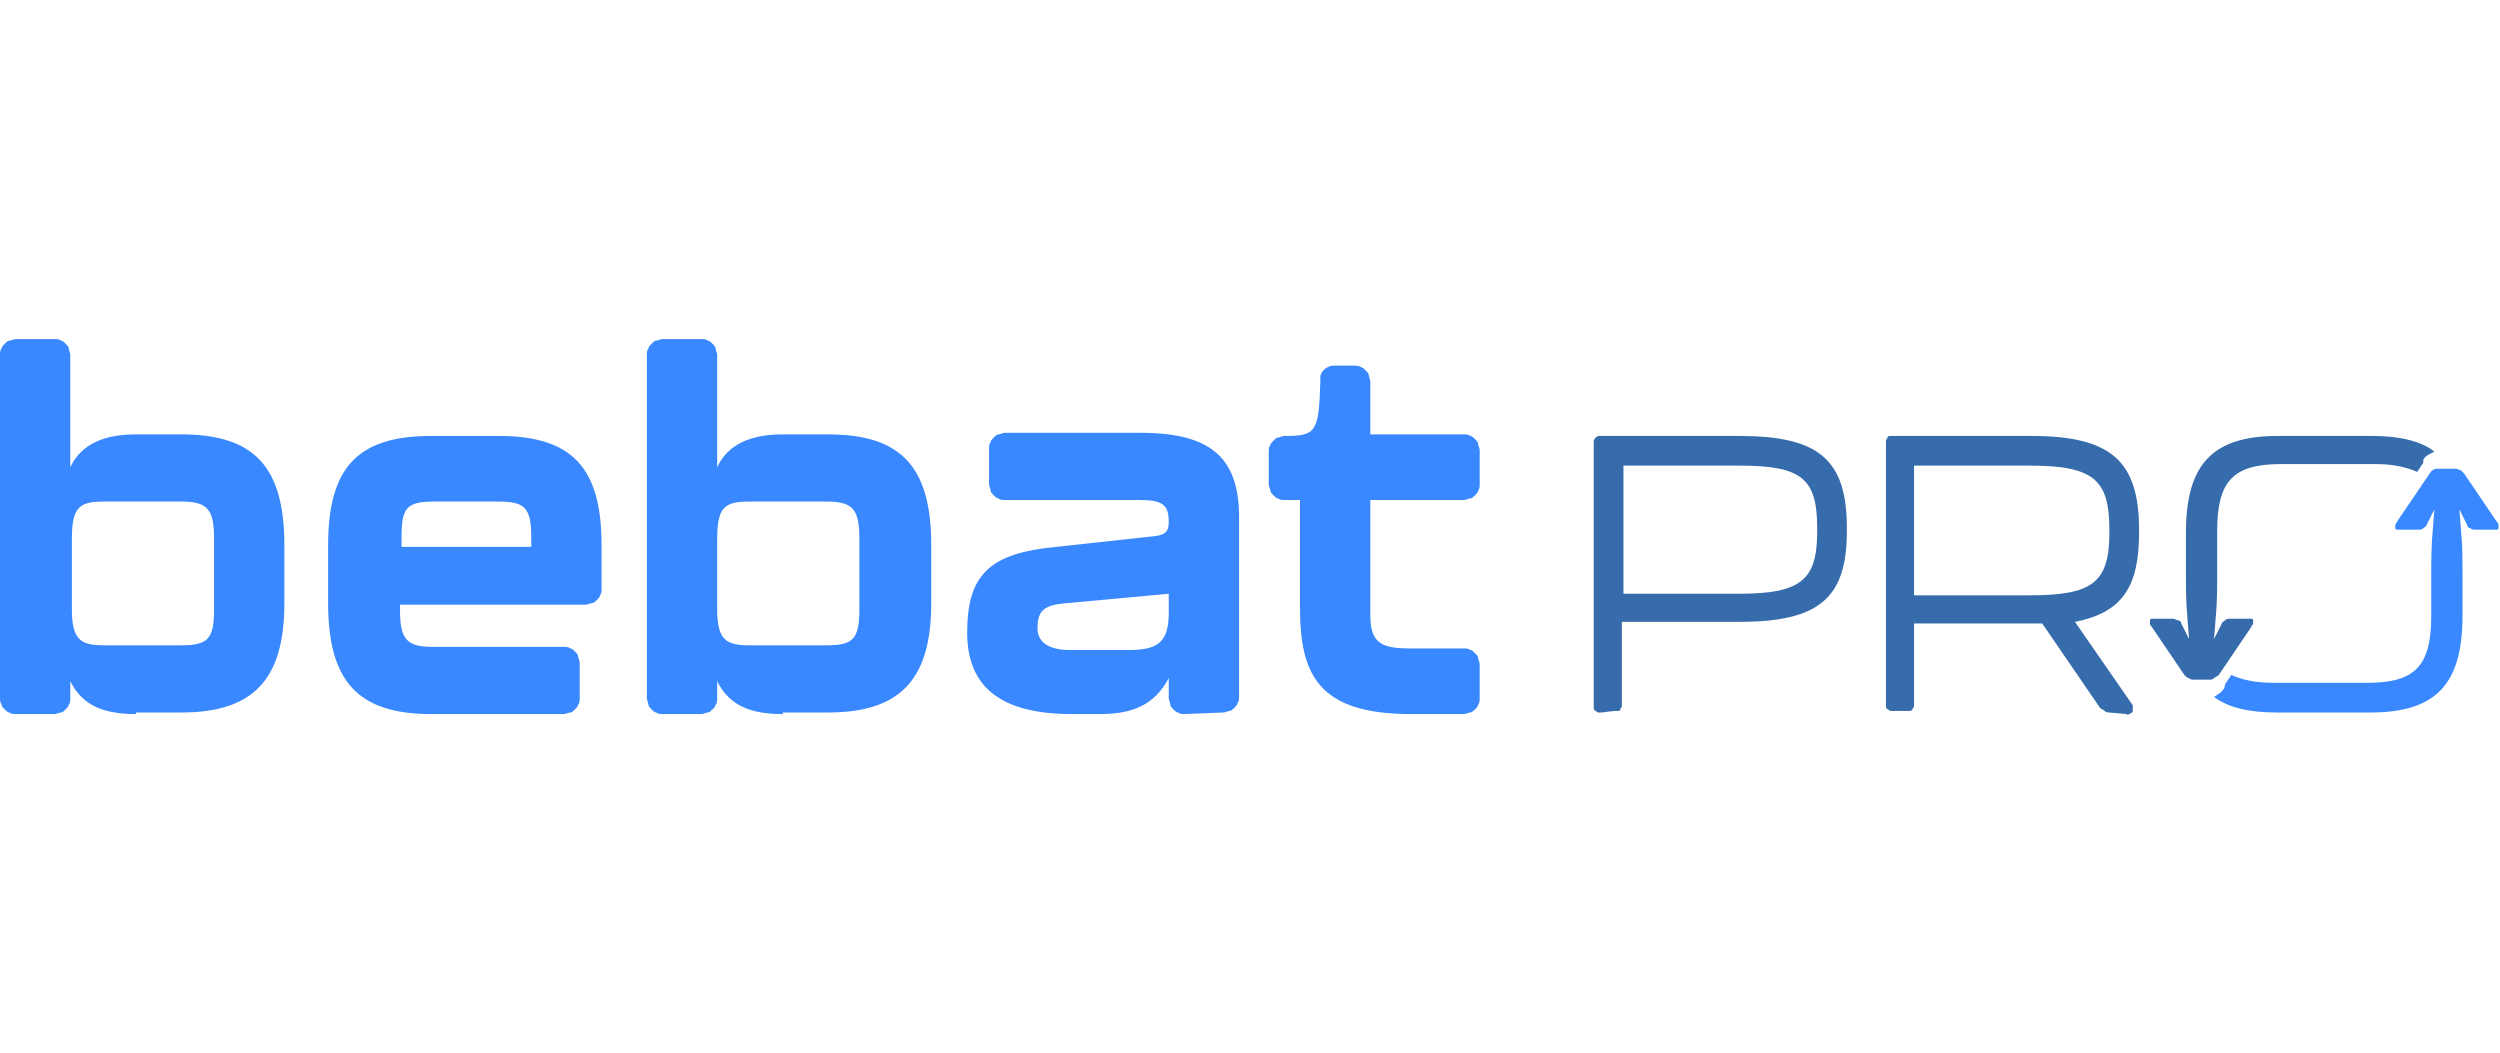 <?xml version="1.0" encoding="utf-8"?>
<!-- Generator: Adobe Illustrator 28.3.0, SVG Export Plug-In . SVG Version: 6.00 Build 0)  -->
<svg version="1.1" id="Layer_1" xmlns="http://www.w3.org/2000/svg" xmlns:xlink="http://www.w3.org/1999/xlink" x="0px" y="0px"
	 viewBox="0 0 160 67.4" style="enable-background:new 0 0 160 67.4;" xml:space="preserve">
<style type="text/css">
	.st0{clip-path:url(#SVGID_00000143608726038956198220000009344749005023381428_);}
	.st1{fill:#3988FF;}
	.st2{fill:#366BAC;}
</style>
<g>
	<defs>
		<rect id="SVGID_1_" y="21.7" width="160" height="24"/>
	</defs>
	<clipPath id="SVGID_00000116951091279421239220000007903716476955129501_">
		<use xlink:href="#SVGID_1_"  style="overflow:visible;"/>
	</clipPath>
	<g style="clip-path:url(#SVGID_00000116951091279421239220000007903716476955129501_);">
		<path class="st1" d="M8.7,45.7c-2,0-3.4-0.5-4.2-2.1v1.1c0,0.1,0,0.3-0.1,0.4c0,0.1-0.1,0.2-0.2,0.3c-0.1,0.1-0.2,0.2-0.3,0.2
			c-0.1,0-0.3,0.1-0.4,0.1H1c-0.1,0-0.3,0-0.4-0.1c-0.1,0-0.2-0.1-0.3-0.2c-0.1-0.1-0.2-0.2-0.2-0.3C0,44.9,0,44.8,0,44.7V22.7
			c0-0.1,0-0.3,0.1-0.4c0-0.1,0.1-0.2,0.2-0.3c0.1-0.1,0.2-0.2,0.3-0.2c0.1,0,0.3-0.1,0.4-0.1h2.5c0.1,0,0.3,0,0.4,0.1
			c0.1,0,0.2,0.1,0.3,0.2c0.1,0.1,0.2,0.2,0.2,0.3c0,0.1,0.1,0.3,0.1,0.4v7.2c0.7-1.5,2.2-2.1,4.2-2.1h2.9c4.7,0,6.6,2.1,6.6,7.1
			v3.7c0,4.9-2,7-6.6,7H8.7z M6.7,32.1c-1.6,0-2.1,0.3-2.1,2.4V39c0,2,0.6,2.3,2.1,2.3h4.9c1.7,0,2.1-0.4,2.1-2.3v-4.5
			c0-1.9-0.4-2.4-2.1-2.4H6.7z"/>
		<path class="st1" d="M27.6,45.7c-4.7,0-6.6-2.1-6.6-7.1v-3.7c0-5,1.9-7,6.6-7h4.3c4.7,0,6.6,2,6.6,7v2.8c0,0.1,0,0.3-0.1,0.4
			c0,0.1-0.1,0.2-0.2,0.3c-0.1,0.1-0.2,0.2-0.3,0.2c-0.1,0-0.3,0.1-0.4,0.1H25.6V39c0,1.9,0.4,2.4,2.1,2.4h8.4c0.1,0,0.3,0,0.4,0.1
			c0.1,0,0.2,0.1,0.3,0.2s0.2,0.2,0.2,0.3c0,0.1,0.1,0.3,0.1,0.4v2.3c0,0.1,0,0.3-0.1,0.4c0,0.1-0.1,0.2-0.2,0.3s-0.2,0.2-0.3,0.2
			c-0.1,0-0.3,0.1-0.4,0.1L27.6,45.7z M34,35v-0.6c0-1.9-0.4-2.3-2.1-2.3h-4.1c-1.8,0-2.1,0.4-2.1,2.3V35L34,35z"/>
		<path class="st1" d="M75.8,45.7c-0.1,0-0.3,0-0.4-0.1c-0.1,0-0.2-0.1-0.3-0.2c-0.1-0.1-0.2-0.2-0.2-0.3c0-0.1-0.1-0.3-0.1-0.4
			v-1.3c-0.9,1.7-2.3,2.3-4.4,2.3h-1.8c-4.5,0-6.7-1.7-6.7-5.2c0-3.7,1.4-5.1,5.7-5.5l6.4-0.7c0.6-0.1,0.8-0.3,0.8-0.9
			c0-1.1-0.4-1.4-1.9-1.4h-8.6c-0.1,0-0.3,0-0.4-0.1c-0.1,0-0.2-0.1-0.3-0.2c-0.1-0.1-0.2-0.2-0.2-0.3c0-0.1-0.1-0.3-0.1-0.4v-2.3
			c0-0.1,0-0.3,0.1-0.4c0-0.1,0.1-0.2,0.2-0.3c0.1-0.1,0.2-0.2,0.3-0.2c0.1,0,0.3-0.1,0.4-0.1H73c4.5,0,6.3,1.6,6.3,5.4v11.5
			c0,0.1,0,0.3-0.1,0.4c0,0.1-0.1,0.2-0.2,0.3c-0.1,0.1-0.2,0.2-0.3,0.2c-0.1,0-0.3,0.1-0.4,0.1L75.8,45.7z M68.3,38.6
			c-1.5,0.1-1.9,0.5-1.9,1.6c0,0.9,0.7,1.4,2.1,1.4h3.8c1.9,0,2.5-0.6,2.5-2.4v-1.2L68.3,38.6z"/>
		<path class="st1" d="M90.3,45.7c-5.9,0-7.1-2.5-7.1-6.8V32h-1c-0.1,0-0.3,0-0.4-0.1c-0.1,0-0.2-0.1-0.3-0.2
			c-0.1-0.1-0.2-0.2-0.2-0.3c0-0.1-0.1-0.3-0.1-0.4v-2.1c0-0.1,0-0.3,0.1-0.4c0-0.1,0.1-0.2,0.2-0.3c0.1-0.1,0.2-0.2,0.3-0.2
			c0.1,0,0.3-0.1,0.4-0.1c2,0,2.2-0.2,2.3-3.4c0-0.1,0-0.3,0-0.4c0-0.1,0.1-0.3,0.2-0.4c0.1-0.1,0.2-0.2,0.3-0.2
			c0.1-0.1,0.3-0.1,0.4-0.1h1.3c0.1,0,0.3,0,0.4,0.1c0.1,0,0.2,0.1,0.3,0.2c0.1,0.1,0.2,0.2,0.2,0.3c0,0.1,0.1,0.3,0.1,0.4v3.4h6
			c0.1,0,0.3,0,0.4,0.1c0.1,0,0.2,0.1,0.3,0.2c0.1,0.1,0.2,0.2,0.2,0.3c0,0.1,0.1,0.3,0.1,0.4V31c0,0.1,0,0.3-0.1,0.4
			c0,0.1-0.1,0.2-0.2,0.3c-0.1,0.1-0.2,0.2-0.3,0.2c-0.1,0-0.3,0.1-0.4,0.1h-6v7.3c0,1.7,0.5,2.2,2.5,2.2h3.5c0.1,0,0.3,0,0.4,0.1
			c0.1,0,0.2,0.1,0.3,0.2c0.1,0.1,0.2,0.2,0.2,0.3c0,0.1,0.1,0.3,0.1,0.4v2.2c0,0.1,0,0.3-0.1,0.4c0,0.1-0.1,0.2-0.2,0.3
			c-0.1,0.1-0.2,0.2-0.3,0.2c-0.1,0-0.3,0.1-0.4,0.1L90.3,45.7z"/>
		<path class="st2" d="M102.5,45.6c-0.1,0-0.1,0-0.2,0c-0.1,0-0.1-0.1-0.2-0.1c-0.1-0.1-0.1-0.1-0.1-0.2c0-0.1,0-0.1,0-0.2V28.4
			c0-0.1,0-0.1,0-0.2c0-0.1,0.1-0.1,0.1-0.2c0.1,0,0.1-0.1,0.2-0.1c0.1,0,0.1,0,0.2,0h8.8c5.1,0,6.9,1.5,6.9,5.9v0.2
			c0,4.3-1.8,5.8-6.9,5.8h-7.5v5.2c0,0.1,0,0.1,0,0.2c0,0.1-0.1,0.1-0.1,0.2c0,0.1-0.1,0.1-0.2,0.1c-0.1,0-0.1,0-0.2,0L102.5,45.6z
			 M111.3,38c4,0,5-0.9,5-4v-0.2c0-3.2-1-4-5-4h-7.4V38H111.3z"/>
		<path class="st2" d="M135,45.6c-0.1,0-0.2,0-0.3-0.1c-0.1-0.1-0.2-0.1-0.3-0.2l-3.7-5.4h-8.2v5.1c0,0.1,0,0.1,0,0.2
			c0,0.1-0.1,0.1-0.1,0.2c-0.1,0.1-0.1,0.1-0.2,0.1c-0.1,0-0.1,0-0.2,0h-0.8c-0.1,0-0.1,0-0.2,0c-0.1,0-0.1-0.1-0.2-0.1
			c-0.1-0.1-0.1-0.1-0.1-0.2c0-0.1,0-0.1,0-0.2V28.4c0-0.1,0-0.1,0-0.2c0-0.1,0.1-0.1,0.1-0.2s0.1-0.1,0.2-0.1c0.1,0,0.1,0,0.2,0
			h8.8c5.1,0,6.9,1.6,6.9,6v0.2c0,3.5-1.1,5.1-4.1,5.7l3.6,5.2c0.1,0.1,0.1,0.2,0.1,0.2s0,0.2,0,0.3c0,0.1-0.1,0.1-0.2,0.2
			c-0.1,0-0.2,0.1-0.2,0L135,45.6z M129.9,38.1c4,0,5.1-0.8,5.1-4v-0.2c0-3.2-1-4.1-5.1-4.1h-7.4v8.3H129.9z"/>
		<path class="st2" d="M155.8,28.9c-0.9-0.7-2.3-1-4-1h-6c-4.2,0-5.9,1.8-5.9,6.2v2.5c0,1,0,2,0.1,3l0.1,1.3l-0.5-1
			c0-0.1-0.1-0.2-0.2-0.2s-0.2-0.1-0.3-0.1h-1.2c-0.1,0-0.1,0-0.2,0c-0.1,0-0.1,0.1-0.1,0.1c0,0.1,0,0.1,0,0.2c0,0.1,0,0.1,0.1,0.2
			l2.1,3.1c0.1,0.1,0.2,0.2,0.3,0.2c0.1,0.1,0.2,0.1,0.3,0.1h1c0.1,0,0.2,0,0.3-0.1c0.1-0.1,0.2-0.1,0.3-0.2l2.1-3.1
			c0-0.1,0.1-0.1,0.1-0.2c0-0.1,0-0.1,0-0.2c0-0.1-0.1-0.1-0.1-0.1c-0.1,0-0.1,0-0.2,0h-1.2c-0.1,0-0.2,0-0.3,0.1
			c-0.1,0.1-0.2,0.1-0.2,0.2l-0.5,1l0.1-1.3c0.1-1,0.1-2,0.1-3V34c0-3.2,1-4.3,4.1-4.3h6c1.2,0,2,0.2,2.7,0.5l0.4-0.6
			C155,29.3,155.4,29.1,155.8,28.9L155.8,28.9z"/>
		<path class="st1" d="M141.7,44.6c0.9,0.7,2.3,1,4,1h6c4.2,0,5.9-1.8,5.9-6.2v-2.5c0-1,0-2-0.1-3l-0.1-1.3l0.5,1
			c0,0.1,0.1,0.2,0.2,0.2c0.1,0.1,0.2,0.1,0.3,0.1h1.2c0.1,0,0.1,0,0.2,0c0.1,0,0.1-0.1,0.1-0.1c0-0.1,0-0.1,0-0.2
			c0-0.1,0-0.1-0.1-0.2l-2.1-3.1c-0.1-0.1-0.1-0.1-0.2-0.2c-0.1,0-0.2-0.1-0.3-0.1c0,0-0.1,0-0.1,0h-1c0,0-0.1,0-0.1,0
			c-0.1,0-0.2,0-0.3,0.1c-0.1,0-0.1,0.1-0.2,0.2l-2.1,3.1c0,0.1-0.1,0.1-0.1,0.2c0,0.1,0,0.1,0,0.2c0,0.1,0.1,0.1,0.1,0.1
			c0.1,0,0.1,0,0.2,0h1.2c0.1,0,0.2,0,0.3-0.1c0.1-0.1,0.2-0.1,0.2-0.2l0.5-1l-0.1,1.3c-0.1,1-0.1,2-0.1,3v2.5c0,3.2-1,4.3-4.1,4.3
			h-6c-1.2,0-2-0.2-2.7-0.5l-0.4,0.6C142.4,44.2,142,44.4,141.7,44.6L141.7,44.6z"/>
		<path class="st1" d="M50.1,45.7c-2,0-3.4-0.5-4.2-2.1v1.1c0,0.1,0,0.3-0.1,0.4c0,0.1-0.1,0.2-0.2,0.3c-0.1,0.1-0.2,0.2-0.3,0.2
			c-0.1,0-0.3,0.1-0.4,0.1h-2.5c-0.1,0-0.3,0-0.4-0.1c-0.1,0-0.2-0.1-0.3-0.2c-0.1-0.1-0.2-0.2-0.2-0.3c0-0.1-0.1-0.3-0.1-0.4V22.7
			c0-0.1,0-0.3,0.1-0.4c0-0.1,0.1-0.2,0.2-0.3s0.2-0.2,0.3-0.2c0.1,0,0.3-0.1,0.4-0.1h2.5c0.1,0,0.3,0,0.4,0.1
			c0.1,0,0.2,0.1,0.3,0.2s0.2,0.2,0.2,0.3c0,0.1,0.1,0.3,0.1,0.4v7.2c0.7-1.5,2.2-2.1,4.2-2.1H53c4.7,0,6.6,2.1,6.6,7.1v3.7
			c0,4.9-2,7-6.6,7H50.1z M48,32.1c-1.6,0-2.1,0.3-2.1,2.4V39c0,2,0.6,2.3,2.1,2.3h4.9c1.7,0,2.1-0.4,2.1-2.3v-4.5
			c0-1.9-0.4-2.4-2.1-2.4H48z"/>
	</g>
</g>
</svg>
